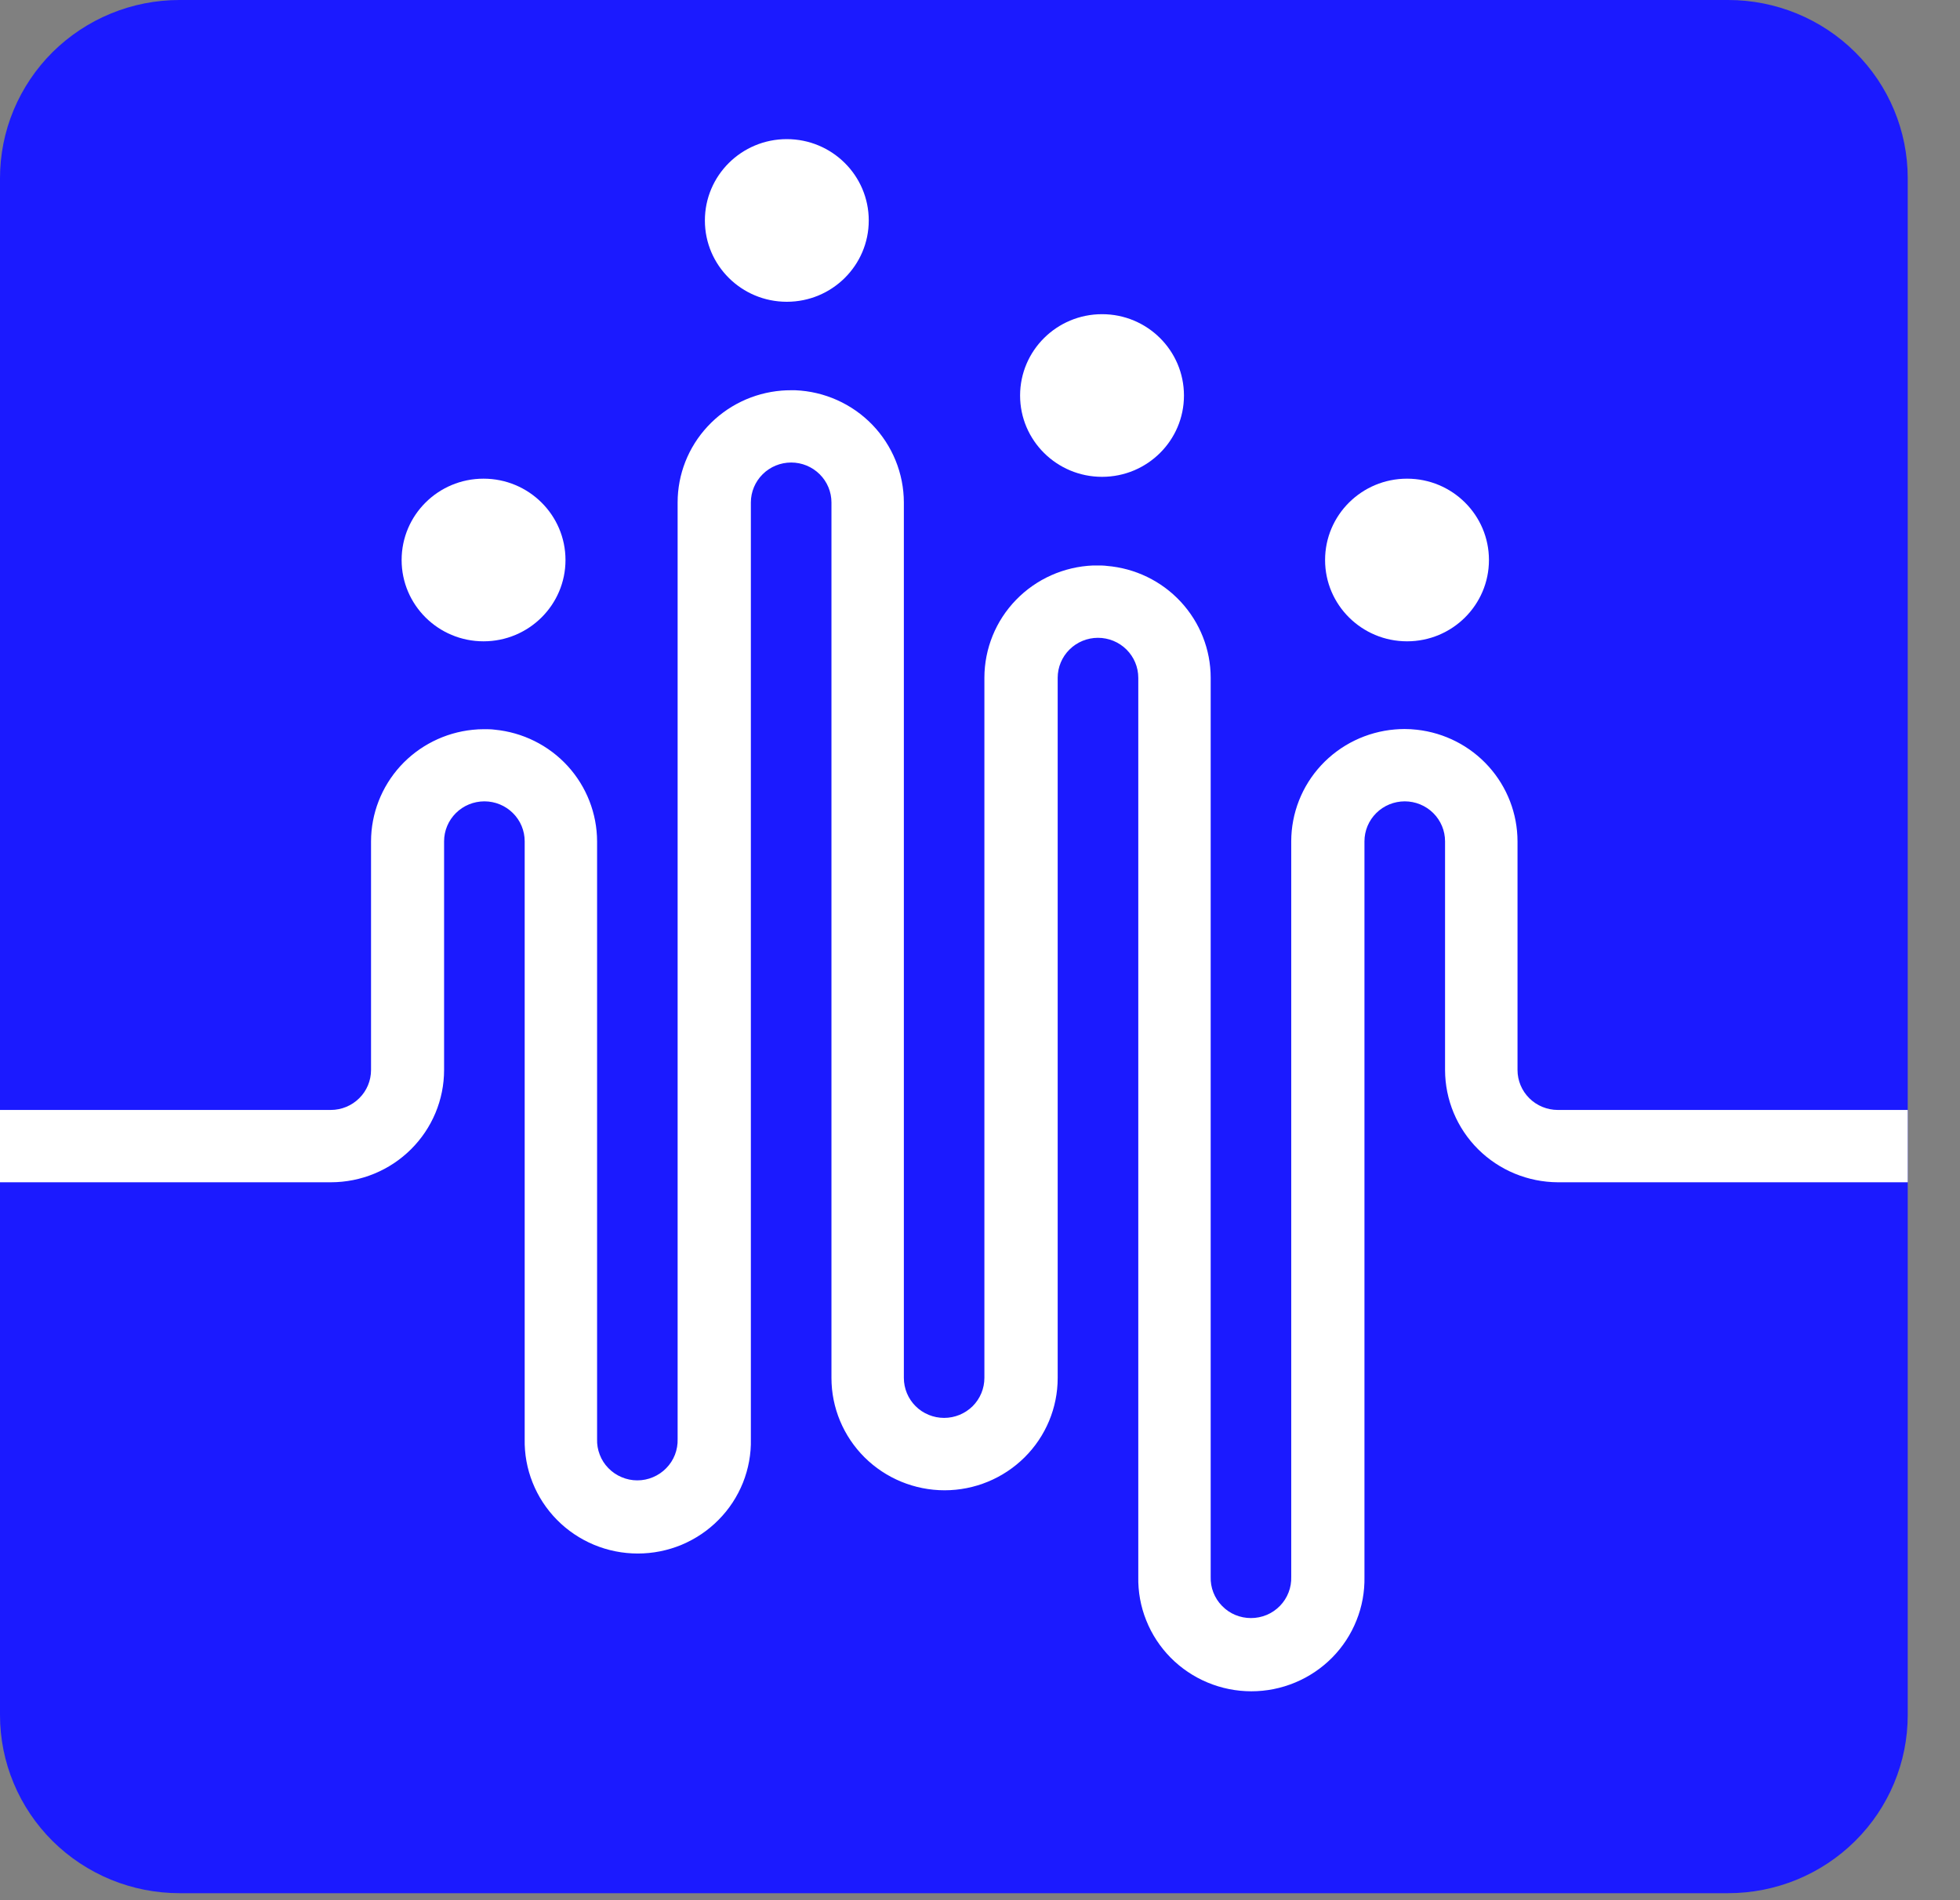 <svg width="33" height="32" viewBox="0 0 33 32" fill="none" xmlns="http://www.w3.org/2000/svg">
<rect x="0" y="0" width="33" height="32" fill="#808080" stroke="none"/>
<path d="M32.12 3V28.882C32.12 29.678 31.802 30.441 31.235 31.003C30.668 31.566 29.899 31.882 29.098 31.882H3.023C2.626 31.882 2.233 31.805 1.866 31.654C1.499 31.503 1.166 31.282 0.885 31.004C0.605 30.725 0.382 30.395 0.23 30.03C0.078 29.666 -1.27652e-08 29.276 0 28.882V3C-1.27652e-08 2.606 0.078 2.216 0.23 1.852C0.382 1.488 0.605 1.157 0.885 0.878C1.166 0.6 1.499 0.379 1.866 0.228C2.233 0.077 2.626 -9.9827e-05 3.023 9.64814e-08H29.098C29.899 9.64814e-08 30.668 0.316 31.235 0.879C31.802 1.441 32.12 2.204 32.12 3Z" fill="#1B1AFF"/>
<path d="M32.12 18.692V19.91H26.231C25.726 19.908 25.243 19.708 24.887 19.354C24.531 19 24.331 18.52 24.33 18.019V14.168C24.33 13.989 24.258 13.818 24.131 13.692C24.004 13.566 23.831 13.495 23.652 13.495C23.472 13.495 23.299 13.566 23.172 13.692C23.045 13.818 22.973 13.989 22.973 14.168V26.553C22.978 26.805 22.933 27.055 22.839 27.288C22.746 27.522 22.607 27.735 22.429 27.915C22.252 28.094 22.04 28.237 21.807 28.334C21.573 28.432 21.322 28.482 21.069 28.482C20.816 28.482 20.565 28.432 20.331 28.334C20.098 28.237 19.886 28.094 19.709 27.915C19.532 27.735 19.392 27.522 19.299 27.288C19.205 27.055 19.16 26.805 19.165 26.553V11.414C19.165 11.235 19.093 11.064 18.966 10.938C18.839 10.812 18.666 10.741 18.486 10.741C18.307 10.741 18.134 10.812 18.007 10.938C17.88 11.064 17.808 11.235 17.808 11.414V23.206C17.808 23.707 17.608 24.188 17.25 24.543C16.893 24.897 16.409 25.097 15.904 25.097C15.399 25.097 14.914 24.897 14.557 24.543C14.2 24.188 13.999 23.707 13.999 23.206V8.462C13.999 8.284 13.928 8.112 13.8 7.986C13.673 7.86 13.501 7.789 13.321 7.789C13.141 7.789 12.968 7.86 12.841 7.986C12.714 8.112 12.642 8.284 12.642 8.462V24.234C12.648 24.485 12.602 24.735 12.509 24.969C12.415 25.203 12.276 25.416 12.098 25.595C11.921 25.775 11.709 25.917 11.476 26.015C11.242 26.112 10.992 26.162 10.738 26.162C10.485 26.162 10.234 26.112 10.001 26.015C9.767 25.917 9.555 25.775 9.378 25.595C9.201 25.416 9.061 25.203 8.968 24.969C8.874 24.735 8.829 24.485 8.834 24.234V14.168C8.834 13.989 8.763 13.818 8.635 13.692C8.508 13.566 8.336 13.495 8.156 13.495C7.976 13.495 7.803 13.566 7.676 13.692C7.549 13.818 7.477 13.989 7.477 14.168V18.019C7.477 18.52 7.276 19.001 6.919 19.355C6.562 19.71 6.078 19.909 5.573 19.91H0V18.692H5.569C5.749 18.692 5.921 18.621 6.048 18.495C6.176 18.369 6.247 18.198 6.247 18.019V14.168C6.248 13.701 6.424 13.25 6.739 12.903C7.055 12.557 7.489 12.338 7.957 12.29C8.021 12.283 8.085 12.28 8.15 12.28C8.21 12.28 8.27 12.28 8.329 12.288C8.8 12.333 9.238 12.551 9.557 12.899C9.875 13.247 10.052 13.7 10.053 14.17V24.234C10.05 24.324 10.065 24.414 10.098 24.498C10.13 24.583 10.18 24.66 10.243 24.724C10.306 24.789 10.382 24.841 10.466 24.876C10.55 24.912 10.639 24.93 10.73 24.93C10.822 24.93 10.912 24.912 10.995 24.876C11.079 24.841 11.155 24.789 11.218 24.724C11.281 24.66 11.331 24.583 11.364 24.498C11.396 24.414 11.412 24.324 11.409 24.234V8.462C11.409 7.987 11.589 7.53 11.914 7.181C12.238 6.832 12.683 6.617 13.16 6.578C13.21 6.574 13.261 6.572 13.313 6.572H13.39C13.881 6.592 14.345 6.8 14.686 7.152C15.026 7.504 15.217 7.973 15.218 8.461V23.204C15.218 23.383 15.289 23.554 15.416 23.681C15.543 23.807 15.716 23.878 15.896 23.878C16.076 23.878 16.248 23.807 16.376 23.681C16.503 23.554 16.574 23.383 16.574 23.204V11.412C16.575 10.924 16.765 10.454 17.107 10.102C17.448 9.75 17.913 9.543 18.404 9.523H18.481C18.533 9.523 18.584 9.523 18.634 9.53C19.111 9.569 19.555 9.784 19.879 10.133C20.203 10.482 20.384 10.939 20.384 11.414V26.553C20.381 26.644 20.396 26.734 20.429 26.818C20.462 26.902 20.511 26.979 20.575 27.044C20.638 27.109 20.713 27.161 20.797 27.196C20.881 27.231 20.971 27.249 21.062 27.249C21.153 27.249 21.243 27.231 21.327 27.196C21.411 27.161 21.486 27.109 21.55 27.044C21.613 26.979 21.663 26.902 21.695 26.818C21.728 26.734 21.743 26.644 21.74 26.553V14.168C21.741 13.694 21.92 13.237 22.244 12.888C22.567 12.54 23.011 12.324 23.487 12.284C23.54 12.28 23.593 12.277 23.647 12.277C23.717 12.277 23.787 12.281 23.856 12.289C24.322 12.341 24.752 12.561 25.064 12.908C25.376 13.254 25.549 13.703 25.55 14.168V18.019C25.55 18.198 25.622 18.369 25.749 18.495C25.876 18.621 26.049 18.692 26.228 18.692H32.12Z" fill="white"/>
<path d="M13.247 5.082C14.009 5.082 14.627 4.469 14.627 3.713C14.627 2.956 14.009 2.343 13.247 2.343C12.485 2.343 11.868 2.956 11.868 3.713C11.868 4.469 12.485 5.082 13.247 5.082Z" fill="white"/>
<path d="M18.555 8.03C19.317 8.03 19.934 7.417 19.934 6.661C19.934 5.904 19.317 5.291 18.555 5.291C17.793 5.291 17.175 5.904 17.175 6.661C17.175 7.417 17.793 8.03 18.555 8.03Z" fill="white"/>
<path d="M23.69 10.8C24.452 10.8 25.069 10.187 25.069 9.431C25.069 8.674 24.452 8.061 23.69 8.061C22.928 8.061 22.31 8.674 22.31 9.431C22.31 10.187 22.928 10.8 23.69 10.8Z" fill="white"/>
<path d="M8.141 10.8C8.903 10.8 9.521 10.187 9.521 9.431C9.521 8.674 8.903 8.061 8.141 8.061C7.379 8.061 6.762 8.674 6.762 9.431C6.762 10.187 7.379 10.8 8.141 10.8Z" fill="white"/>
</svg>
